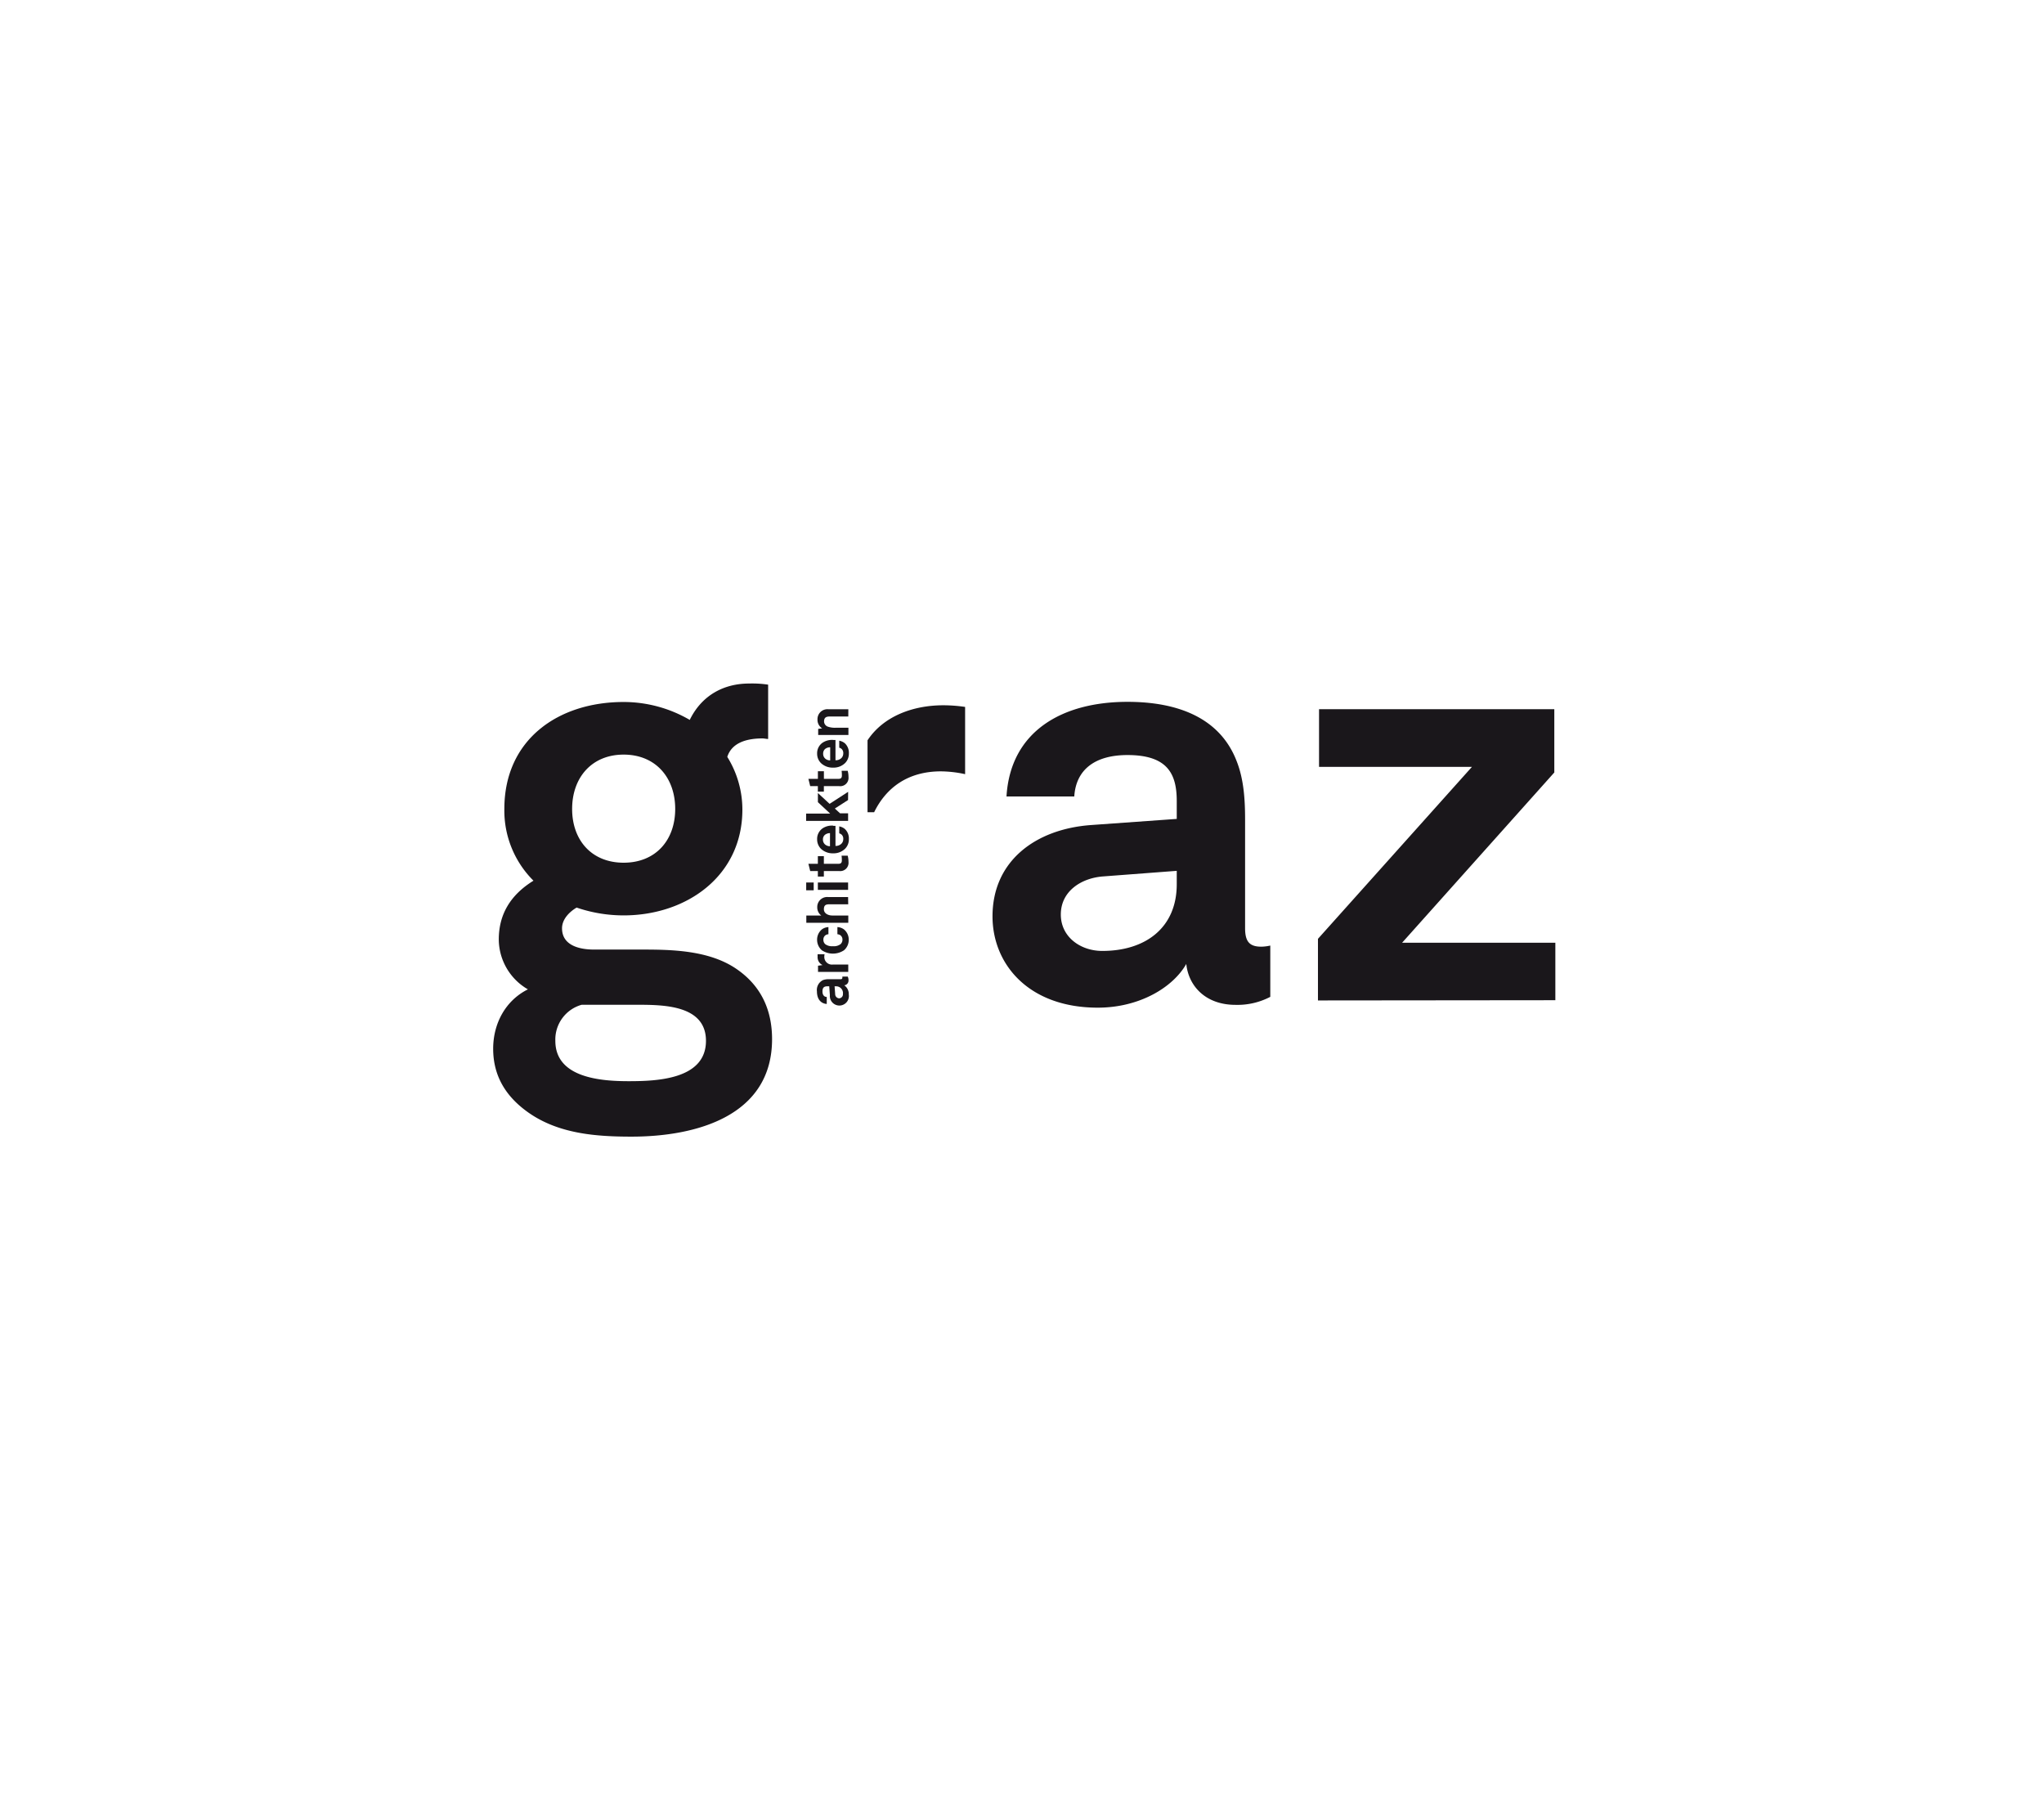 <svg id="Ebene_1" data-name="Ebene 1" xmlns="http://www.w3.org/2000/svg" viewBox="0 0 510.24 453.54"><defs><style>.cls-1{fill:#fff;}.cls-2{fill:#1a171b;}</style></defs><title>Graz</title><rect class="cls-1" width="510.24" height="453.54"/><path class="cls-2" d="M240.92,193.22V176.44a37.17,37.17,0,0,0-5.46-.41c-7.37,0-14.84,2.61-18.9,8.74v17.95h1.65c3-6.12,8.41-10.2,16.7-10.2a29.41,29.41,0,0,1,6,.7m76.19,55.64V236a10.59,10.59,0,0,1-2.24.28c-2.94,0-4.05-1.26-4.05-4.61v-27c0-4.9-.28-10.07-2.1-14.68-4.19-10.91-14.82-14.82-27.26-14.82-16.22,0-29.22,7.27-30.2,23.62h16.92c.42-6.71,5.17-10.34,13.28-10.34,9.92,0,12.3,4.61,12.3,11.46v4.48l-21.39,1.53c-13.84,1-24.6,8.95-24.6,22.79,0,11.88,8.94,22.79,26.28,22.79,10.34,0,18.73-5,22.09-10.91.56,5.46,4.75,10.21,12.3,10.21a17.68,17.68,0,0,0,8.67-2m-23.35-28.1c0,10.77-7.69,16.64-18.59,16.64-5.46,0-10.35-3.5-10.35-9.09,0-5.87,5.17-9.09,10.49-9.5l18.45-1.4Zm94.51,28.94V235.3H350l38-42.5V177H329.27v14.4h38.17L329,234.32V249.7Z"/><path class="cls-2" d="M211.62,243.74h-1.34a1.11,1.11,0,0,1,0,.23c0,.31-.13.43-.47.43H207a4.17,4.17,0,0,0-1.53.21,2.73,2.73,0,0,0-1.54,2.83c0,1.68.76,3,2.45,3.14v-1.76c-.69,0-1.07-.54-1.07-1.38,0-1,.48-1.27,1.19-1.27H207l.16,2.21a2.38,2.38,0,1,0,4.72-.17,2.65,2.65,0,0,0-1.13-2.29,1.19,1.19,0,0,0,1.06-1.28,1.87,1.87,0,0,0-.2-.9m-2.92,2.43a1.7,1.7,0,0,1,1.73,1.92,1,1,0,0,1-.94,1.08,1.06,1.06,0,0,1-1-1.09l-.14-1.91Zm-2.85-8H204.1a5.46,5.46,0,0,0,0,.57,2.17,2.17,0,0,0,1.23,2.13l-1.13.16v1.54h7.55v-1.83H207.9a1.91,1.91,0,0,1-2.13-2,2.64,2.64,0,0,1,.08-.62m3.19-6.73v1.78a1.61,1.61,0,0,1,.69.22,1.31,1.31,0,0,1,.57,1.16,1.46,1.46,0,0,1-.48,1.1,2.75,2.75,0,0,1-1.9.51,2.8,2.8,0,0,1-1.92-.51,1.45,1.45,0,0,1-.46-1.1,1.31,1.31,0,0,1,.57-1.16,1.56,1.56,0,0,1,.69-.22v-1.78a3,3,0,0,0-1.64.58,3.31,3.31,0,0,0-1.19,2.58,3.47,3.47,0,0,0,1.19,2.63,5,5,0,0,0,5.52,0,3.43,3.43,0,0,0,1.19-2.63,3.31,3.31,0,0,0-1.19-2.58,3,3,0,0,0-1.64-.58m2.67-7.5h-5a2.48,2.48,0,0,0-2.7,2.55,2.51,2.51,0,0,0,1,2.06h-3.73v1.82h10.48v-1.82h-4c-.93,0-2.09-.46-2.09-1.55s.54-1.25,1.41-1.25h4.66Zm-10.46-3.63v1.95h1.87v-1.95Zm2.91,0v1.84h7.55v-1.84Zm7.45-6.69h-1.53a8.64,8.64,0,0,1,.07,1.17c0,.58-.24.85-.82.85h-3.67v-1.9h-1.5v1.9H201.8l.45,1.81h1.91v1.38h1.5v-1.38h3.83a2.07,2.07,0,0,0,2.32-2.28,6.16,6.16,0,0,0-.2-1.55M208,206.07a4.21,4.21,0,0,0-2.62.65,3.19,3.19,0,0,0-1.4,2.76,3.29,3.29,0,0,0,1,2.41,4.26,4.26,0,0,0,3,1.09,4.09,4.09,0,0,0,3-1.17,3.29,3.29,0,0,0,.92-2.38,3.22,3.22,0,0,0-1-2.53,3,3,0,0,0-1.4-.64V208a1.33,1.33,0,0,1,.64.36,1.41,1.41,0,0,1,.36,1.1,1.57,1.57,0,0,1-.46,1.12,2,2,0,0,1-1.48.55v-5H208m-.81,1.81v3.27a1.87,1.87,0,0,1-1.18-.4,1.57,1.57,0,0,1-.58-1.26,1.5,1.5,0,0,1,.44-1.14,2,2,0,0,1,1.32-.47m4.53-10.31-4.63,3-2.92-2.7v2.28l3.06,2.85h-6v1.82h10.48V203h-2l-1.31-1.2,3.3-2.12Zm-.1-5.25h-1.53a8.55,8.55,0,0,1,.07,1.17c0,.58-.24.84-.82.84h-3.67v-1.9h-1.5v1.9H201.8l.45,1.82h1.91v1.37h1.5v-1.37h3.83a2.07,2.07,0,0,0,2.32-2.28,6.1,6.1,0,0,0-.2-1.55M208,184.68a4.29,4.29,0,0,0-2.62.66,3.18,3.18,0,0,0-1.4,2.76,3.26,3.26,0,0,0,1,2.4,4.21,4.21,0,0,0,3,1.09,4.08,4.08,0,0,0,3-1.16,3.3,3.3,0,0,0,.92-2.38,3.24,3.24,0,0,0-1-2.54,3.09,3.09,0,0,0-1.4-.64v1.75a1.33,1.33,0,0,1,.64.36,1.41,1.41,0,0,1,.36,1.1,1.59,1.59,0,0,1-.46,1.12,2,2,0,0,1-1.48.55V184.7l-.51,0m-.81,1.82v3.26a1.86,1.86,0,0,1-1.18-.39,1.57,1.57,0,0,1-.58-1.26,1.54,1.54,0,0,1,.44-1.15,1.93,1.93,0,0,1,1.32-.46m4.53-9.5h-5a2.47,2.47,0,0,0-2.7,2.55,2.49,2.49,0,0,0,1.17,2.22l-1,.13v1.52h7.55v-1.81h-3.08a5.3,5.3,0,0,1-2-.25,1.4,1.4,0,0,1-1-1.3c0-1,.53-1.25,1.42-1.25h4.63Z"/><path class="cls-2" d="M192.73,259.37c0-7-2.52-13.14-8.81-17.48-6.85-4.75-16.35-4.89-23.62-4.89h-12c-3.63,0-8-1-8-5.31,0-2.38,2-4.2,3.64-5.17a36.23,36.23,0,0,0,11.74,1.95c15.66,0,29.64-9.78,29.64-26.42a24.94,24.94,0,0,0-3.77-13.14c1.11-3.5,4.75-4.61,8.8-4.61.42,0,1,.14,1.4.14V170.88a27.05,27.05,0,0,0-4.75-.28c-6.15,0-11.75,2.79-14.82,9.08a32.78,32.78,0,0,0-16.5-4.47c-16.35,0-29.78,9.37-29.78,26.7a24.67,24.67,0,0,0,7.27,17.9c-5.87,3.63-8.66,8.53-8.66,14.68a14.49,14.49,0,0,0,7.27,12.44c-5.6,2.79-8.67,8.53-8.67,14.82,0,6.85,3.21,12,8.81,15.94,7.55,5.31,16.91,6,25.72,6,16.22,0,35.09-5.18,35.09-24.33m-24.18-57.46c0,7.83-4.9,13.42-12.87,13.42s-12.86-5.59-12.86-13.42,4.9-13.56,12.86-13.56,12.87,5.73,12.87,13.56m7.68,57.88c0,9.65-12.3,10.07-19.29,10.07s-18.31-.84-18.31-10.07a9,9,0,0,1,6.57-9h13.7c6.57,0,17.33,0,17.33,9"/></svg>